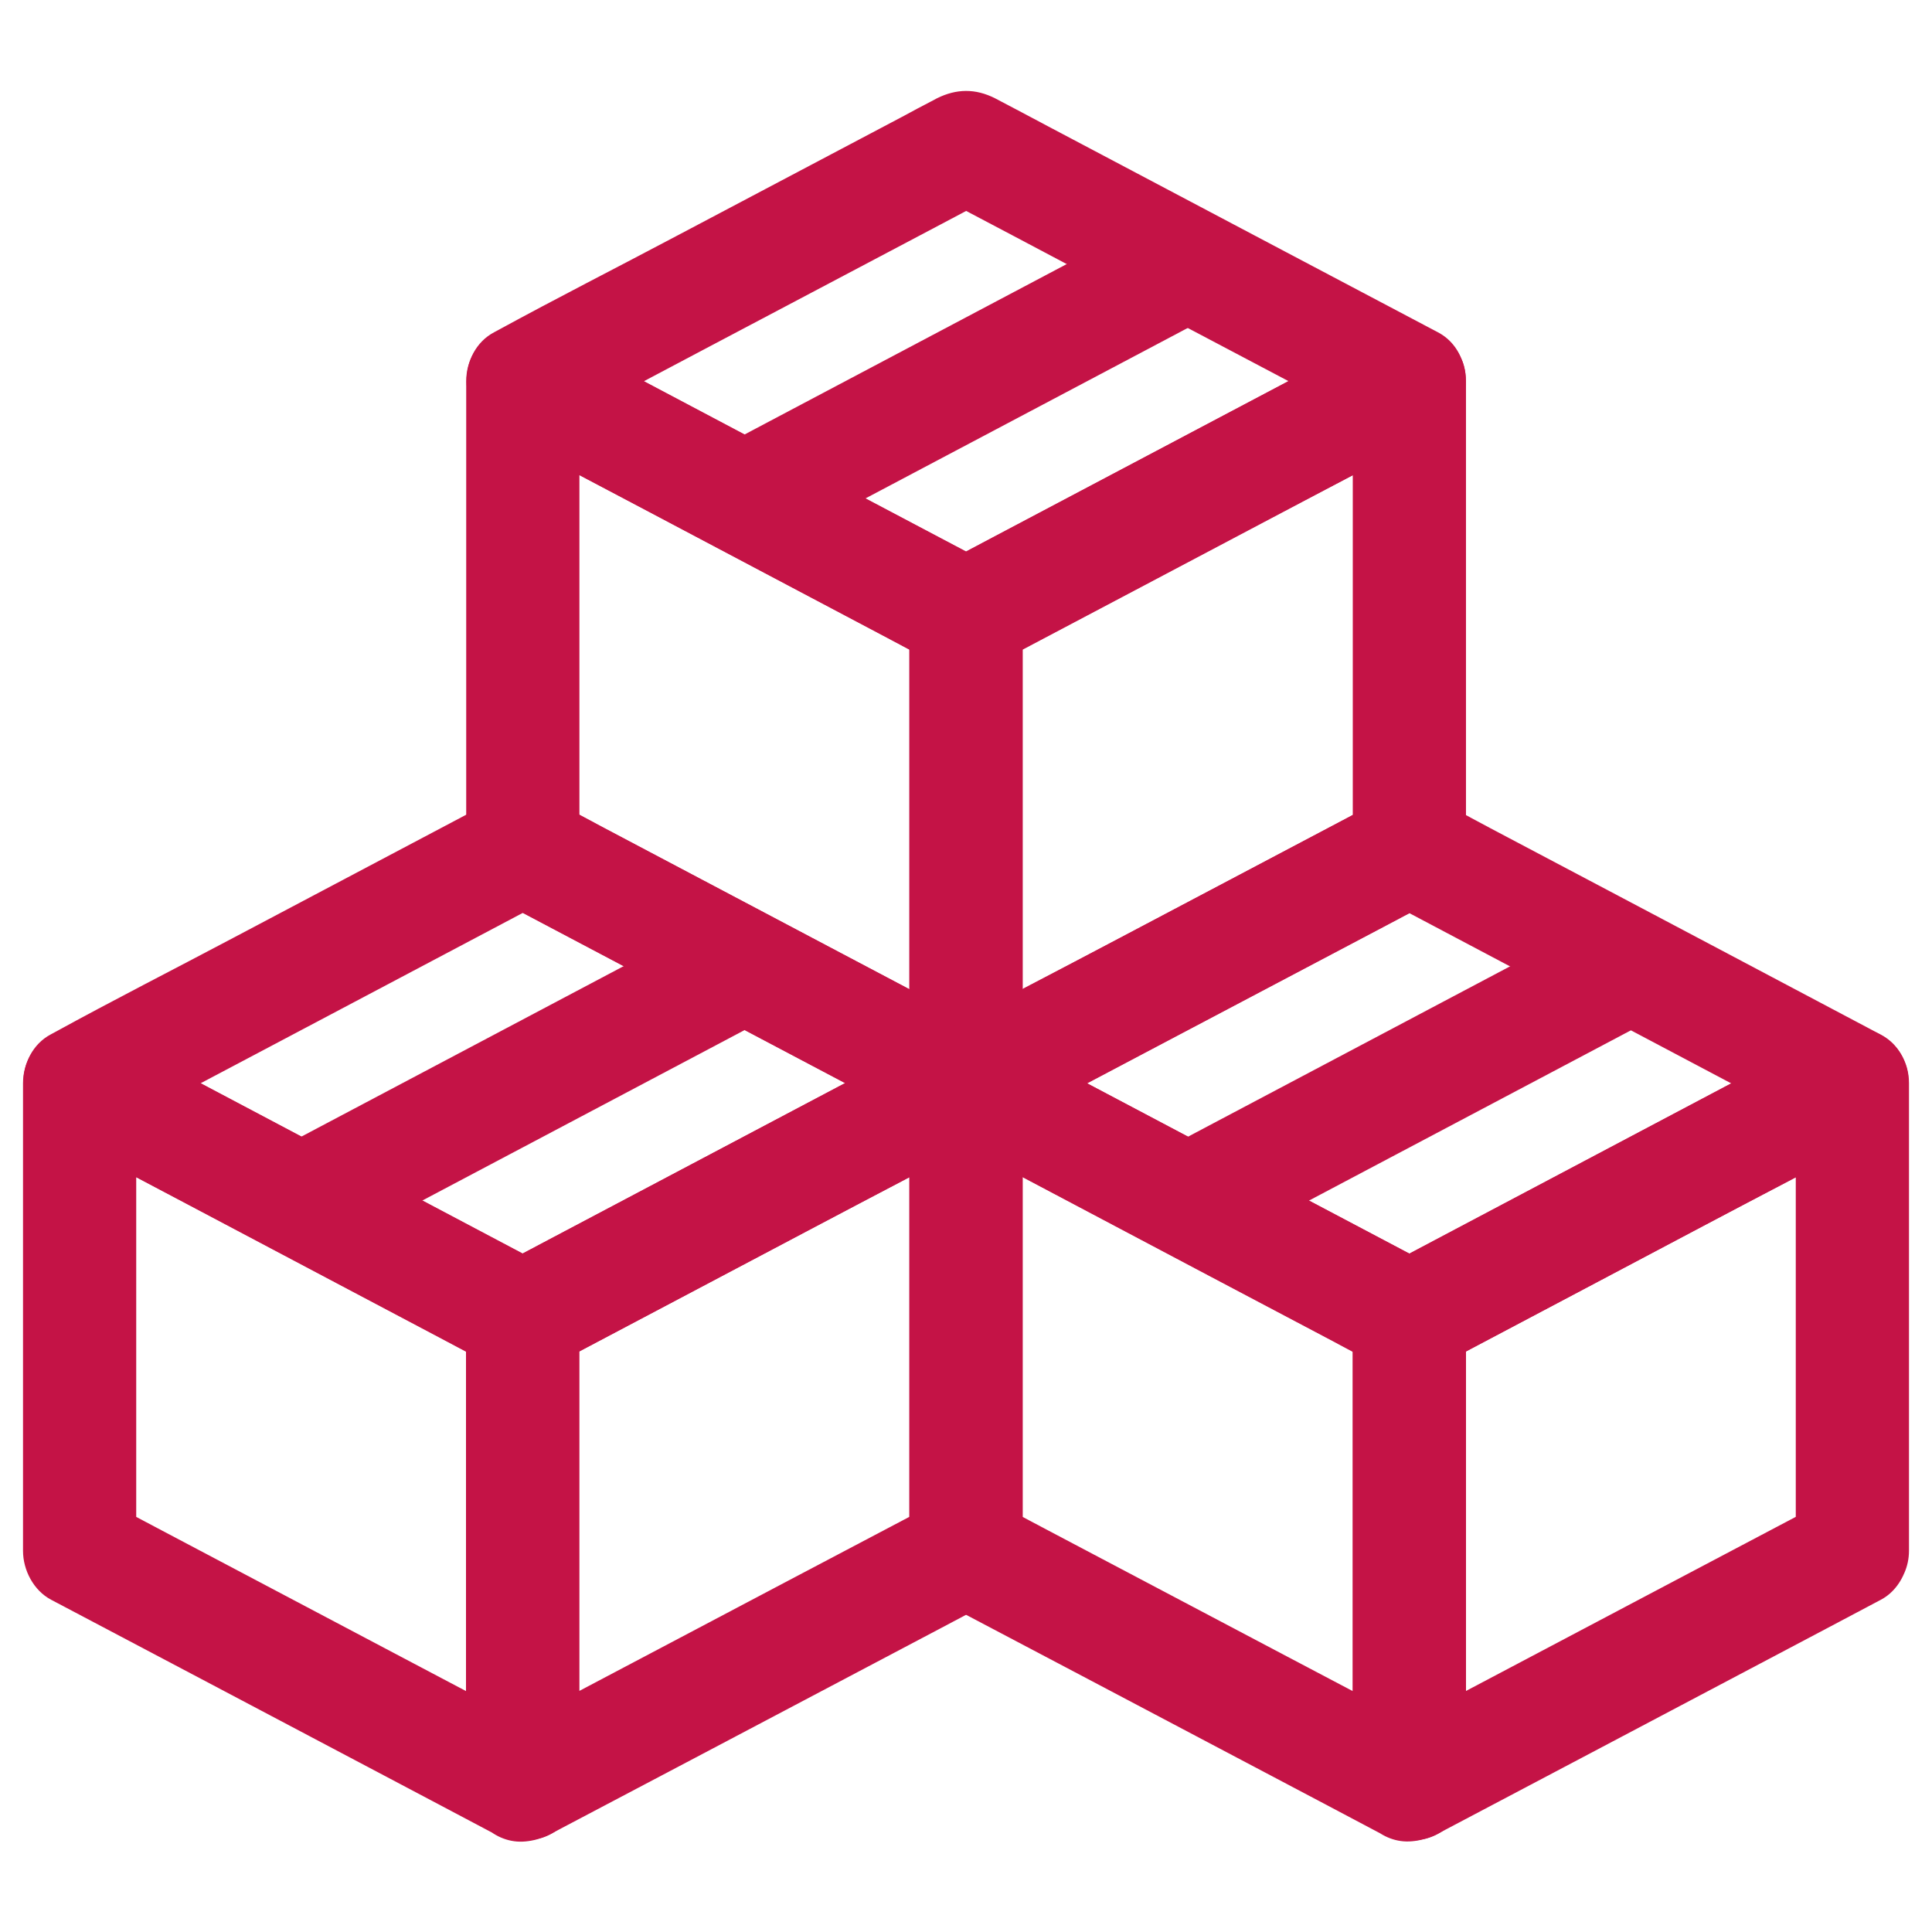 <svg xmlns="http://www.w3.org/2000/svg" viewBox="0 0 1024 1024" id="Products">
  <path d="M527.1 548.2c-26.6-14-53.1-28.1-79.7-42.1-42.1-22.2-84.2-44.5-126.3-66.7-9.6-5.1-19.3-10.2-28.9-15.3 5 8.6 9.9 17.3 14.9 25.9V202.1c-15 8.6-30.1 17.3-45.1 25.9 26.6 14 53.1 28.1 79.7 42.1 42.1 22.3 84.2 44.5 126.3 66.8 9.6 5.1 19.3 10.2 28.9 15.3-5-8.6-9.9-17.3-14.9-25.9v247.8c0 15.7 13.8 30.7 30 30 16.3-.7 30-13.2 30-30V326.3c0-10.2-5.6-21-14.9-25.9-26.6-14-53.1-28.1-79.7-42.1-42.1-22.3-84.2-44.5-126.3-66.8-9.6-5.1-19.3-10.2-28.9-15.3-19.9-10.5-45.1 2.4-45.1 25.9V450c0 10.2 5.6 21 14.9 25.9 26.6 14 53.1 28.1 79.7 42.1 42.1 22.2 84.2 44.5 126.3 66.7 9.6 5.1 19.3 10.2 28.9 15.3 13.9 7.3 33.3 4 41-10.8 7.3-13.8 4.1-33.2-10.8-41z" fill="#c41346" class="color000000 svgShape"></path>
  <path d="M731.9 424.1c-26.6 14-53.1 28.1-79.7 42.1-42.1 22.2-84.3 44.5-126.4 66.7-9.6 5.1-19.3 10.2-28.9 15.3 15 8.6 30.1 17.3 45.1 25.9V326.3c-5 8.6-9.9 17.3-14.9 25.9 26.6-14 53.1-28.1 79.7-42.1 42.1-22.3 84.3-44.5 126.4-66.8 9.6-5.1 19.3-10.2 28.9-15.3-15-8.6-30.1-17.3-45.1-25.9V450c0 15.7 13.8 30.7 30 30 16.3-.7 30-13.2 30-30V202.1c0-23.5-25.3-36.4-45.1-25.9-26.6 14-53.1 28.1-79.7 42.1-42.1 22.3-84.3 44.5-126.4 66.8-9.6 5.1-19.3 10.2-28.9 15.3-9.2 4.9-14.9 15.7-14.9 25.9v247.8c0 23.5 25.3 36.4 45.1 25.9 26.6-14 53.1-28.1 79.7-42.1 42.1-22.2 84.3-44.5 126.4-66.7 9.6-5.1 19.3-10.2 28.9-15.3 13.9-7.3 19.3-27.8 10.8-41-9.1-14.2-26.2-18.7-41-10.8z" fill="#c41346" class="color000000 svgShape"></path>
  <path d="M731.9 176.1c-26.6 14-53.1 28.1-79.7 42.1-42.1 22.3-84.3 44.5-126.4 66.8-9.6 5.1-19.3 10.2-28.9 15.3h30.3c-26.6-14-53.1-28.1-79.7-42.1-42.1-22.3-84.2-44.5-126.3-66.8-9.6-5.1-19.3-10.2-28.9-15.3v51.8c26.6-14 53.1-28 79.7-42.1 42.1-22.2 84.2-44.5 126.3-66.7 9.6-5.1 19.3-10.2 28.9-15.3h-30.3c26.6 14 53.1 28 79.7 42.1 42.1 22.2 84.3 44.5 126.4 66.7 9.6 5.1 19.3 10.2 28.9 15.3 13.9 7.3 33.3 4 41-10.8 7.3-13.9 4.1-33.2-10.8-41-26.8-14.2-53.7-28.3-80.5-42.5-42.1-22.3-84.3-44.5-126.4-66.8-9.3-4.9-18.5-9.9-27.8-14.7-10.5-5.3-20.5-5.1-30.8 0-1 .5-2 1.1-3 1.6-4.8 2.5-9.6 5-14.3 7.6-40.3 21.3-80.4 42.5-120.6 63.7-31.7 16.8-63.8 33.1-95.3 50.3-.5.3-1 .5-1.5.8-19.5 10.3-19.5 41.5 0 51.8 26.8 14.2 53.7 28.4 80.5 42.5 42.1 22.3 84.3 44.5 126.4 66.8 9.3 4.9 18.4 10 27.8 14.7 10.5 5.3 20.5 5.1 30.8 0 1-.5 2-1.1 3-1.6 4.8-2.5 9.6-5.1 14.3-7.6 40.2-21.2 80.3-42.4 120.5-63.7 31.7-16.8 63.8-33.1 95.3-50.3.5-.3 1-.5 1.5-.8 13.9-7.3 19.3-27.8 10.8-41-9-14.1-26.1-18.6-40.9-10.8z" fill="#c41346" class="color000000 svgShape"></path>
  <path d="M614.3 114.1c-26.5 14-53.1 28.1-79.6 42.1-42.1 22.3-84.2 44.5-126.3 66.8-9.6 5.1-19.3 10.2-28.9 15.3-13.9 7.3-19.3 27.8-10.8 41 9.1 14.1 26.2 18.6 41 10.8 26.5-14 53.1-28.1 79.6-42.1 42.1-22.3 84.2-44.5 126.3-66.8 9.6-5.1 19.3-10.2 28.9-15.3 13.9-7.3 19.3-27.8 10.8-41-9.1-14.1-26.1-18.6-41-10.8zM292.1 920.1c-26.5-14-53.1-28-79.6-42-42.1-22.2-84.2-44.5-126.3-66.7-9.6-5.1-19.3-10.2-28.9-15.3 5 8.6 9.9 17.3 14.9 25.9V574.2c-15 8.6-30.1 17.3-45.1 25.9 26.5 14 53.1 28.1 79.6 42.1 42.1 22.3 84.2 44.5 126.3 66.8 9.6 5.1 19.3 10.2 28.9 15.3-5-8.6-9.9-17.3-14.9-25.9V946.1c0 15.7 13.8 30.7 30 30 16.3-.7 30-13.2 30-30V698.4c0-10.2-5.6-21-14.9-25.9-26.5-14-53.1-28.1-79.6-42.1-42.1-22.3-84.2-44.5-126.3-66.8-9.6-5.1-19.3-10.2-28.9-15.3-19.9-10.5-45.1 2.4-45.1 25.9V822c0 10.2 5.6 21 14.9 25.9 26.5 14 53.1 28 79.6 42 42.1 22.2 84.2 44.5 126.3 66.7 9.6 5.1 19.3 10.2 28.9 15.3 13.9 7.3 33.3 4 41-10.8 7.3-13.8 4.1-33.2-10.8-41z" fill="#c41346" class="color000000 svgShape"></path>
  <path d="M496.9 796.1c-26.6 14-53.1 28-79.7 42-42.1 22.2-84.3 44.5-126.4 66.7-9.6 5.1-19.3 10.2-28.9 15.3 15 8.6 30.1 17.3 45.1 25.9V698.3c-5 8.6-9.9 17.3-14.9 25.9 26.6-14 53.1-28.1 79.7-42.1 42.1-22.3 84.3-44.5 126.4-66.8 9.6-5.1 19.3-10.2 28.9-15.3-15-8.6-30.1-17.3-45.1-25.9V822c0 15.7 13.8 30.7 30 30 16.3-.7 30-13.2 30-30V574.1c0-23.5-25.3-36.4-45.1-25.9-26.6 14-53.1 28.1-79.7 42.1-42.1 22.3-84.3 44.5-126.4 66.8-9.6 5.1-19.3 10.2-28.9 15.3-9.2 4.9-14.9 15.7-14.9 25.9V946c0 23.5 25.3 36.4 45.1 25.9 26.6-14 53.1-28 79.7-42 42.1-22.2 84.3-44.5 126.4-66.7 9.6-5.1 19.3-10.2 28.9-15.3 13.9-7.3 19.3-27.8 10.8-41-9.1-14.2-26.2-18.6-41-10.8z" fill="#c41346" class="color000000 svgShape"></path>
  <path d="M496.9 548.2c-26.6 14-53.1 28.1-79.7 42.1-42.1 22.3-84.3 44.5-126.4 66.8-9.6 5.1-19.3 10.2-28.9 15.3h30.3c-26.5-14-53.1-28.1-79.6-42.1-42.1-22.3-84.2-44.5-126.3-66.8-9.6-5.1-19.3-10.2-28.9-15.3V600c26.6-14 53.1-28.1 79.7-42.1 42.1-22.3 84.2-44.5 126.3-66.8 9.6-5.1 19.3-10.2 28.9-15.3H262c26.6 14 53.1 28.1 79.7 42.1 42.1 22.2 84.2 44.5 126.3 66.7 9.6 5.1 19.3 10.2 28.9 15.3 13.9 7.3 33.3 4 41-10.8 7.3-13.9 4.1-33.2-10.8-41-26.8-14.2-53.7-28.3-80.5-42.5-42.1-22.3-84.3-44.5-126.4-66.8-9.3-4.9-18.4-10-27.8-14.7-10.5-5.3-20.5-5.1-30.8 0-1 .5-2 1.1-3 1.6-4.8 2.5-9.6 5.1-14.3 7.6-40.2 21.2-80.3 42.5-120.5 63.7-31.7 16.8-63.8 33.1-95.3 50.4-.5.3-1 .5-1.5.8-19.5 10.3-19.5 41.5 0 51.8 26.8 14.2 53.7 28.4 80.5 42.5 42.1 22.3 84.2 44.5 126.4 66.8 9.3 4.9 18.4 10 27.8 14.7 10.5 5.3 20.5 5.1 30.8 0 1-.5 2-1.1 3-1.6 4.8-2.5 9.6-5.1 14.3-7.6 40.2-21.2 80.3-42.5 120.5-63.7 31.7-16.8 63.8-33.1 95.3-50.4.5-.3 1-.5 1.5-.8 13.9-7.3 19.3-27.8 10.8-41-9.1-14.1-26.2-18.6-41-10.7z" fill="#c41346" class="color000000 svgShape"></path>
  <path d="M379.3 486.3c-26.5 14-53.1 28.1-79.6 42.1-42.1 22.3-84.2 44.5-126.3 66.8-9.6 5.1-19.3 10.2-28.9 15.3-13.9 7.3-19.3 27.8-10.8 41 9.1 14.1 26.2 18.6 41 10.8 26.5-14 53.1-28.1 79.6-42.1 42.1-22.3 84.2-44.5 126.3-66.8 9.6-5.1 19.3-10.2 28.9-15.3 13.9-7.3 19.3-27.8 10.8-41-9.1-14.2-26.2-18.7-41-10.8zM762.1 920.1c-26.6-14-53.1-28-79.7-42-42.1-22.2-84.3-44.5-126.4-66.7-9.6-5.1-19.3-10.2-28.9-15.3 5 8.6 9.9 17.3 14.9 25.9V574.1c-15 8.6-30.1 17.3-45.1 25.9 26.6 14 53.1 28.1 79.7 42.1 42.1 22.3 84.3 44.5 126.4 66.8 9.6 5.1 19.3 10.2 28.9 15.3-5-8.6-9.9-17.3-14.9-25.9V946c0 15.7 13.8 30.7 30 30 16.3-.7 30-13.2 30-30V698.3c0-10.2-5.6-21-14.9-25.9-26.6-14-53.1-28.1-79.7-42.1-42.1-22.3-84.3-44.5-126.4-66.8-9.6-5.1-19.3-10.2-28.9-15.3-19.9-10.5-45.1 2.4-45.1 25.9V822c0 10.2 5.6 21 14.9 25.9 26.6 14 53.1 28 79.7 42 42.1 22.2 84.3 44.5 126.4 66.7 9.6 5.1 19.3 10.2 28.9 15.3 13.9 7.3 33.3 4 41-10.8 7.3-13.8 4.1-33.2-10.8-41z" fill="#c41346" class="color000000 svgShape"></path>
  <path d="M966.7 796.1c-26.5 14-53.1 28-79.6 42-42.1 22.2-84.2 44.5-126.3 66.7-9.6 5.1-19.3 10.2-28.9 15.3 15 8.6 30.1 17.3 45.1 25.9V698.3c-5 8.6-9.9 17.3-14.9 25.9 26.5-14 53.1-28.1 79.6-42.1 42.1-22.3 84.2-44.5 126.3-66.8 9.6-5.1 19.3-10.2 28.9-15.3-15-8.6-30.1-17.3-45.1-25.9v247.8c0 15.7 13.8 30.7 30 30 16.3-.7 30-13.2 30-30V574.1c0-23.5-25.3-36.4-45.1-25.9-26.5 14-53.1 28.1-79.6 42.1-42.1 22.3-84.2 44.5-126.3 66.8-9.6 5.1-19.3 10.2-28.9 15.3-9.2 4.9-14.9 15.7-14.9 25.9V946c0 23.5 25.3 36.4 45.1 25.9 26.5-14 53.1-28 79.6-42 42.1-22.2 84.2-44.5 126.3-66.7 9.6-5.1 19.3-10.2 28.9-15.3 13.9-7.3 19.3-27.8 10.8-41-9-14.2-26.1-18.6-41-10.8z" fill="#c41346" class="color000000 svgShape"></path>
  <path d="M966.7 548.3c-26.5 14-53.1 28.1-79.6 42.1-42.1 22.3-84.2 44.5-126.3 66.8-9.6 5.1-19.3 10.2-28.9 15.3h30.3c-26.6-14-53.1-28.1-79.7-42.1-42.1-22.3-84.3-44.5-126.4-66.8-9.6-5.1-19.3-10.2-28.9-15.3v51.8c26.6-14 53.1-28.1 79.7-42.1 42.1-22.2 84.3-44.5 126.4-66.7 9.6-5.1 19.3-10.2 28.9-15.3h-30.3c26.5 14 53.1 28.1 79.6 42.1 42.1 22.3 84.2 44.5 126.3 66.8 9.6 5.1 19.3 10.2 28.9 15.3 13.9 7.3 33.3 4 41-10.8 7.3-13.9 4.1-33.2-10.8-41-26.8-14.2-53.7-28.4-80.5-42.6-42.1-22.3-84.2-44.5-126.4-66.8-9.3-4.9-18.4-10-27.8-14.7-10.5-5.3-20.5-5.1-30.8 0-1 .5-2 1.1-3 1.6-4.8 2.5-9.6 5-14.3 7.6-40.2 21.2-80.3 42.4-120.5 63.6-31.7 16.8-63.8 33.1-95.3 50.3-.5.3-1 .5-1.5.8-19.5 10.3-19.5 41.5 0 51.8 26.8 14.2 53.7 28.4 80.5 42.6 42.1 22.3 84.3 44.6 126.4 66.8 9.3 4.9 18.5 10 27.8 14.7 10.5 5.3 20.5 5.1 30.8 0 1-.5 2-1.1 3-1.6 4.8-2.5 9.6-5.1 14.3-7.6 40.1-21.2 80.3-42.4 120.4-63.7 31.7-16.8 63.8-33.1 95.2-50.3.5-.3 1-.5 1.5-.8 13.9-7.3 19.3-27.8 10.8-41-8.8-14.2-25.9-18.7-40.8-10.8z" fill="#c41346" class="color000000 svgShape"></path>
  <path d="M849.3 486.3c-26.5 14-53.1 28.1-79.6 42.1-42.1 22.3-84.2 44.5-126.3 66.8-9.6 5.1-19.3 10.2-28.9 15.3-13.9 7.3-19.3 27.8-10.8 41 9.1 14.1 26.2 18.6 41 10.8 26.5-14 53.1-28.1 79.6-42.1 42.1-22.3 84.2-44.5 126.3-66.8 9.6-5.1 19.3-10.2 28.9-15.3 13.9-7.3 19.3-27.8 10.8-41-9.1-14.2-26.1-18.7-41-10.8z" fill="#c41346" class="color000000 svgShape"></path>
</svg>

